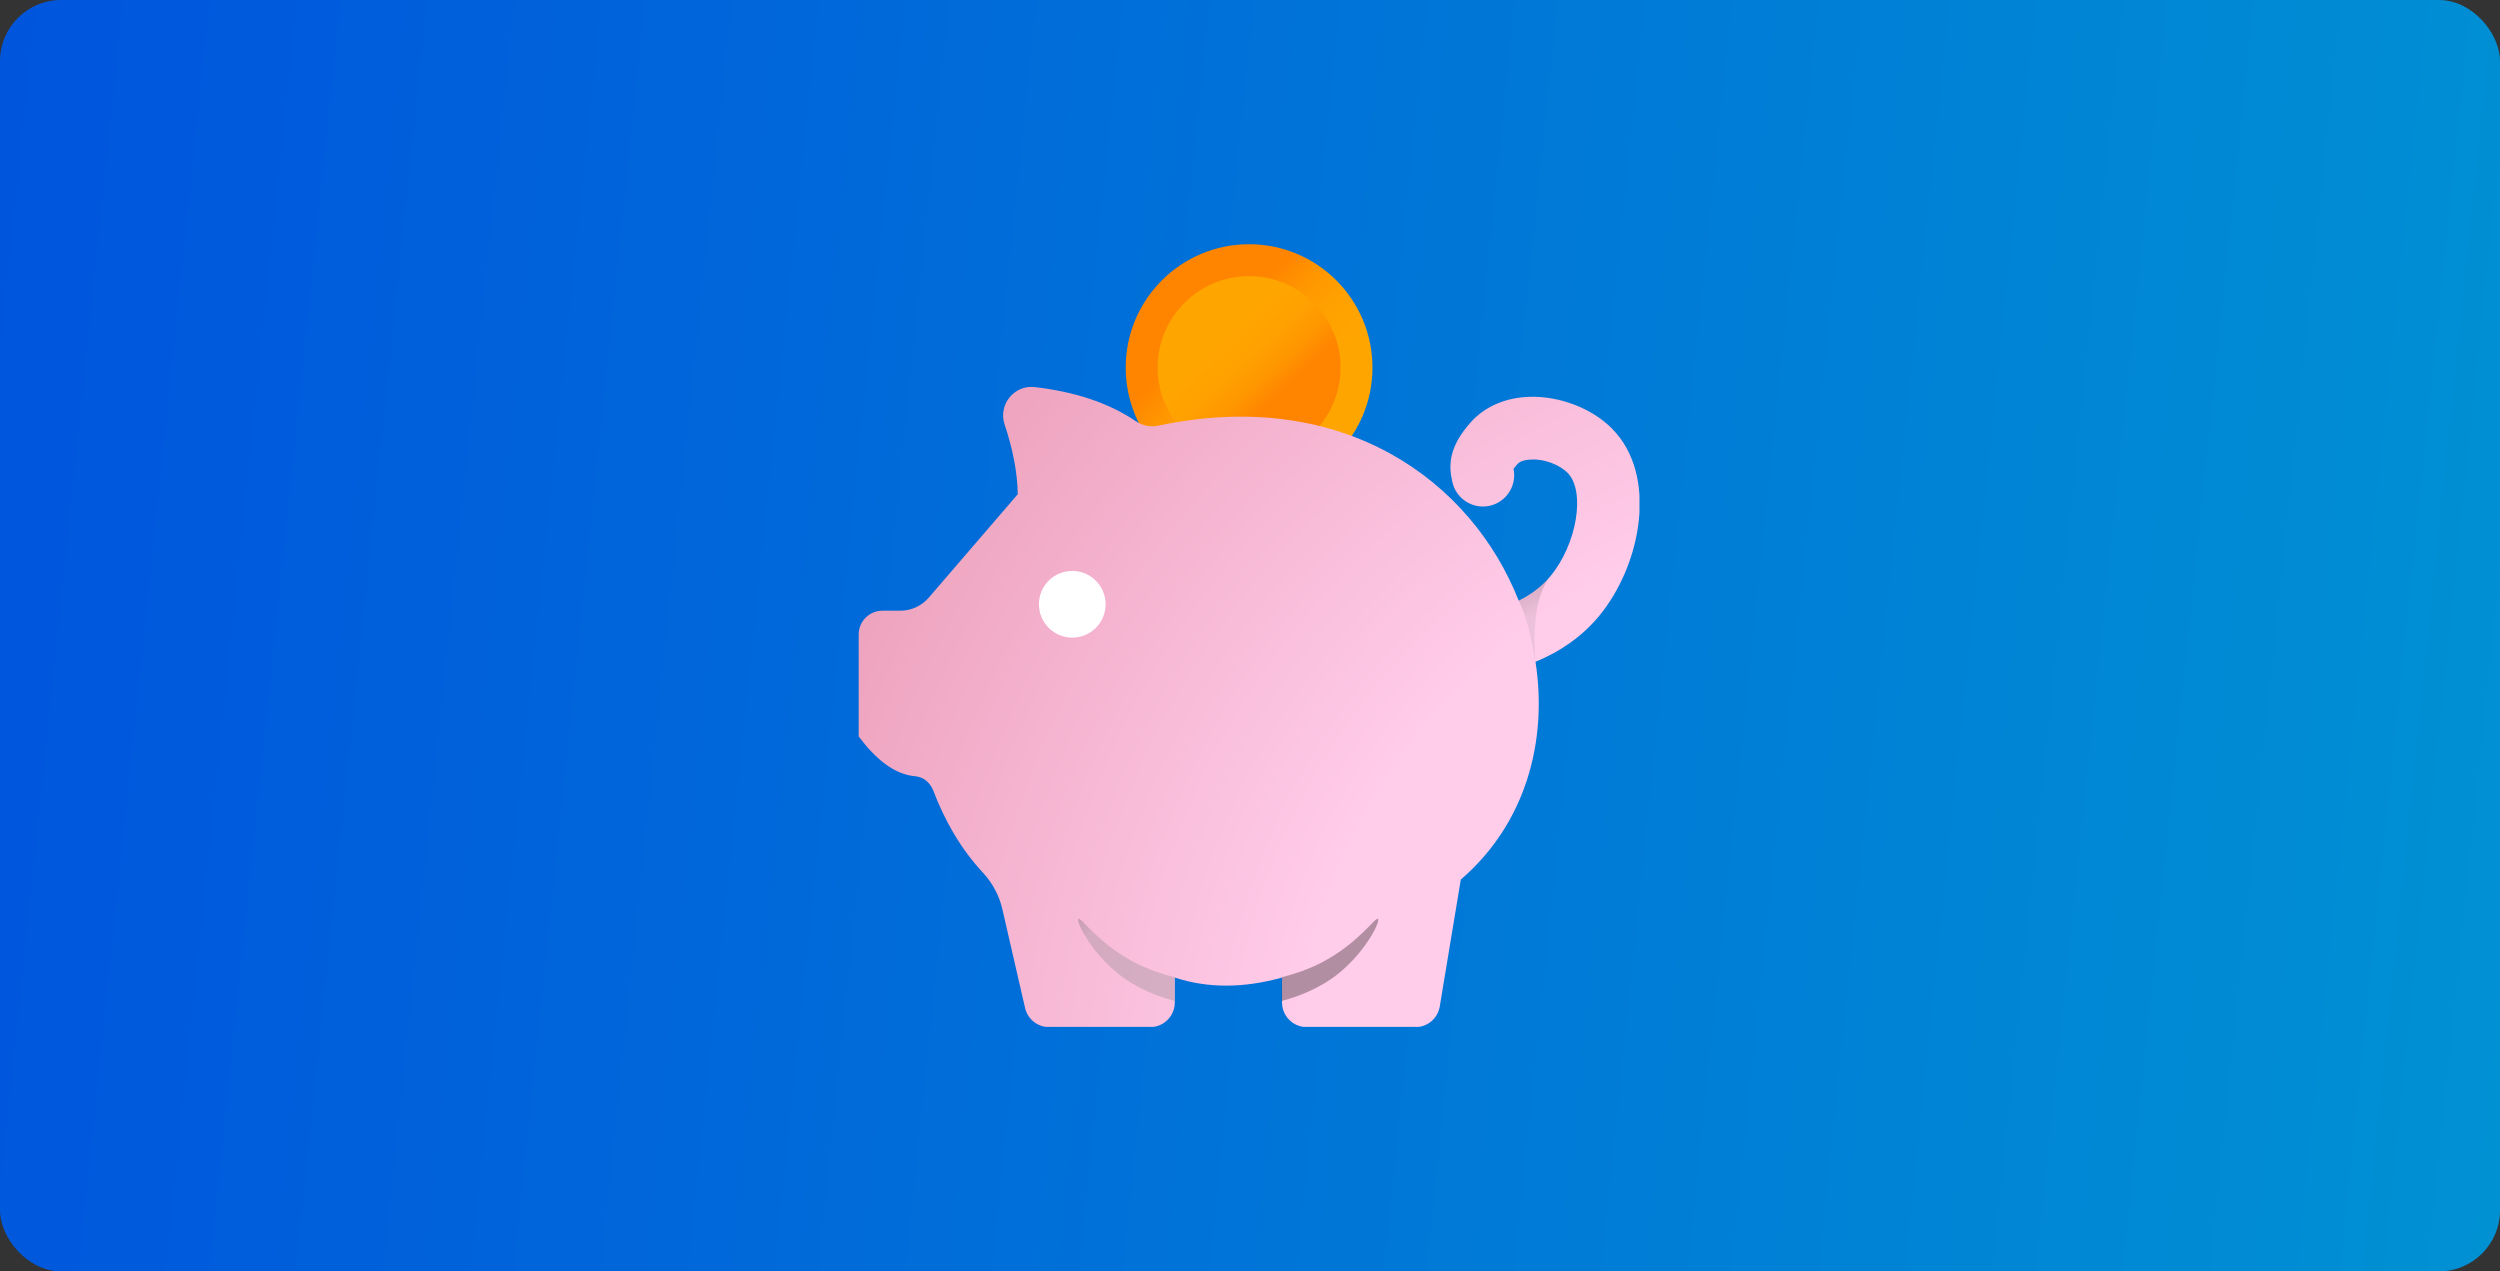 <svg width="818" height="416" viewBox="0 0 818 416" fill="none" xmlns="http://www.w3.org/2000/svg">
<rect x="0" y="0" width="818" height="416" fill="#333333" stroke="none"/>
<rect width="818" height="416" rx="20" fill="url(#paint0_linear_2337_7494)"/>
<circle cx="353.513" cy="196.503" r="25.91" fill="white"/>
<g clip-path="url(#clip0_2337_7494)">
<path d="M408.7 160.644C430.994 160.644 449.067 142.571 449.067 120.277C449.067 97.983 430.994 79.91 408.7 79.91C386.406 79.91 368.333 97.983 368.333 120.277C368.333 142.571 386.406 160.644 408.7 160.644Z" fill="url(#paint1_linear_2337_7494)"/>
<path d="M408.7 150.202C425.227 150.202 438.626 136.804 438.626 120.277C438.626 103.749 425.227 90.351 408.7 90.351C392.173 90.351 378.774 103.749 378.774 120.277C378.774 136.804 392.173 150.202 408.7 150.202Z" fill="url(#paint2_linear_2337_7494)"/>
<path d="M527.418 140.201C520.94 133.672 510.447 129.578 500.653 129.837C492.828 130.019 485.988 132.92 481.376 137.999C473.863 146.316 473.992 152.43 475.184 157.586C476.35 163.131 481.817 166.681 487.31 165.515C492.828 164.349 496.378 158.934 495.238 153.415C495.497 153.052 495.912 152.508 496.559 151.783C497.337 150.928 498.995 150.409 501.12 150.358C505.395 150.124 510.343 152.119 512.882 154.684C518.894 160.721 515.966 178.184 507.208 188.626C504.436 191.917 500.938 194.559 496.922 196.528C481.558 157.509 439.662 126.391 378.904 139.294C376.365 139.838 373.748 139.242 371.598 137.791C362.503 131.651 351.336 128.127 338.485 126.65C331.826 125.899 326.567 132.454 328.691 138.828C331.334 146.756 332.889 154.399 333.018 161.706L303.87 195.57C301.538 198.264 298.144 199.819 294.594 199.819H288.739C284.438 199.819 280.966 203.291 280.966 207.592V240.963C286.692 248.607 292.806 253.452 299.517 253.996C302.16 254.203 304.362 256.12 305.321 258.582C309.181 268.687 314.415 277.781 321.566 285.476C324.701 288.844 326.929 292.964 327.966 297.446L335.402 329.807C336.257 333.486 339.521 336.077 343.278 336.077H376.313C380.77 336.077 384.397 332.45 384.397 327.994V319.858C395.331 323.459 407.042 323.304 419.478 319.858V327.994C419.478 332.45 423.106 336.077 427.562 336.077H463.11C467.074 336.077 470.443 333.227 471.09 329.315L477.982 287.782C499.073 269.671 506.483 242.699 502.415 216.531C510.473 213.24 517.546 208.317 522.987 201.84C537.186 184.895 542.549 155.436 527.495 140.305L527.418 140.201ZM350.844 208.628C344.833 208.628 339.936 203.757 339.936 197.72C339.936 191.683 344.807 186.812 350.844 186.812C356.881 186.812 361.752 191.683 361.752 197.72C361.752 203.757 356.881 208.628 350.844 208.628Z" fill="url(#paint3_radial_2337_7494)"/>
<path style="mix-blend-mode:multiply" opacity="0.3" d="M352.865 300.659C353.694 300.012 359.161 308.51 370.976 314.78C375.873 317.371 381.107 318.952 384.268 319.729C384.293 322.32 384.319 324.911 384.345 327.502C379.63 326.284 371.883 323.615 365.276 318.123C356.467 310.79 352.01 301.307 352.839 300.659H352.865Z" fill="url(#paint4_radial_2337_7494)"/>
<path style="mix-blend-mode:multiply" opacity="0.3" d="M450.855 300.659C450.026 300.012 444.559 308.51 432.744 314.78C427.847 317.371 422.614 318.952 419.453 319.729C419.427 322.32 419.401 324.911 419.375 327.502C424.091 326.284 431.838 323.615 438.444 318.123C447.254 310.79 451.71 301.307 450.881 300.659H450.855Z" fill="url(#paint5_radial_2337_7494)"/>
<path style="mix-blend-mode:multiply" opacity="0.15" d="M496.922 196.503C499.487 201.763 501.12 208.706 502.338 216.453C501.457 203.835 502.856 194.249 507.183 188.601C503.763 192.357 500.317 195 496.896 196.503H496.922Z" fill="url(#paint6_radial_2337_7494)"/>
</g>
<defs>
<linearGradient id="paint0_linear_2337_7494" x1="3.807" y1="8.38" x2="851.075" y2="95.935" gradientUnits="userSpaceOnUse">
<stop stop-color="#0055DD"/>
<stop offset="0.997" stop-color="#0091D3"/>
</linearGradient>
<linearGradient id="paint1_linear_2337_7494" x1="378.205" y1="87.709" x2="439.17" y2="152.793" gradientUnits="userSpaceOnUse">
<stop offset="0.29" stop-color="#FF8400"/>
<stop offset="0.31" stop-color="#FF8600"/>
<stop offset="0.42" stop-color="#FF9700"/>
<stop offset="0.54" stop-color="#FFA100"/>
<stop offset="0.69" stop-color="#FFA500"/>
</linearGradient>
<linearGradient id="paint2_linear_2337_7494" x1="431.319" y1="144.424" x2="386.107" y2="96.155" gradientUnits="userSpaceOnUse">
<stop offset="0.29" stop-color="#FF8400"/>
<stop offset="0.31" stop-color="#FF8600"/>
<stop offset="0.42" stop-color="#FF9700"/>
<stop offset="0.54" stop-color="#FFA100"/>
<stop offset="0.69" stop-color="#FFA500"/>
</linearGradient>
<radialGradient id="paint3_radial_2337_7494" cx="0" cy="0" r="1" gradientUnits="userSpaceOnUse" gradientTransform="translate(619.76 362.194) scale(613.513 613.513)">
<stop offset="0.32" stop-color="#FFCCEA"/>
<stop offset="1" stop-color="#D76C82"/>
</radialGradient>
<radialGradient id="paint4_radial_2337_7494" cx="0" cy="0" r="1" gradientUnits="userSpaceOnUse" gradientTransform="translate(394.657 330.87) scale(76.122 76.122)">
<stop offset="0.6" stop-color="#808184"/>
<stop offset="0.88"/>
</radialGradient>
<radialGradient id="paint5_radial_2337_7494" cx="0" cy="0" r="1" gradientUnits="userSpaceOnUse" gradientTransform="translate(409.037 81.205) rotate(180) scale(1.295)">
<stop offset="0.6" stop-color="#808184"/>
<stop offset="0.88"/>
</radialGradient>
<radialGradient id="paint6_radial_2337_7494" cx="0" cy="0" r="1" gradientUnits="userSpaceOnUse" gradientTransform="translate(510.551 219.925) scale(33.968 33.968)">
<stop offset="0.6" stop-color="#808184"/>
<stop offset="0.88"/>
</radialGradient>
<clipPath id="clip0_2337_7494">
<rect width="255.468" height="256.09" fill="white" transform="translate(280.966 79.91)"/>
</clipPath>
</defs>
</svg>
